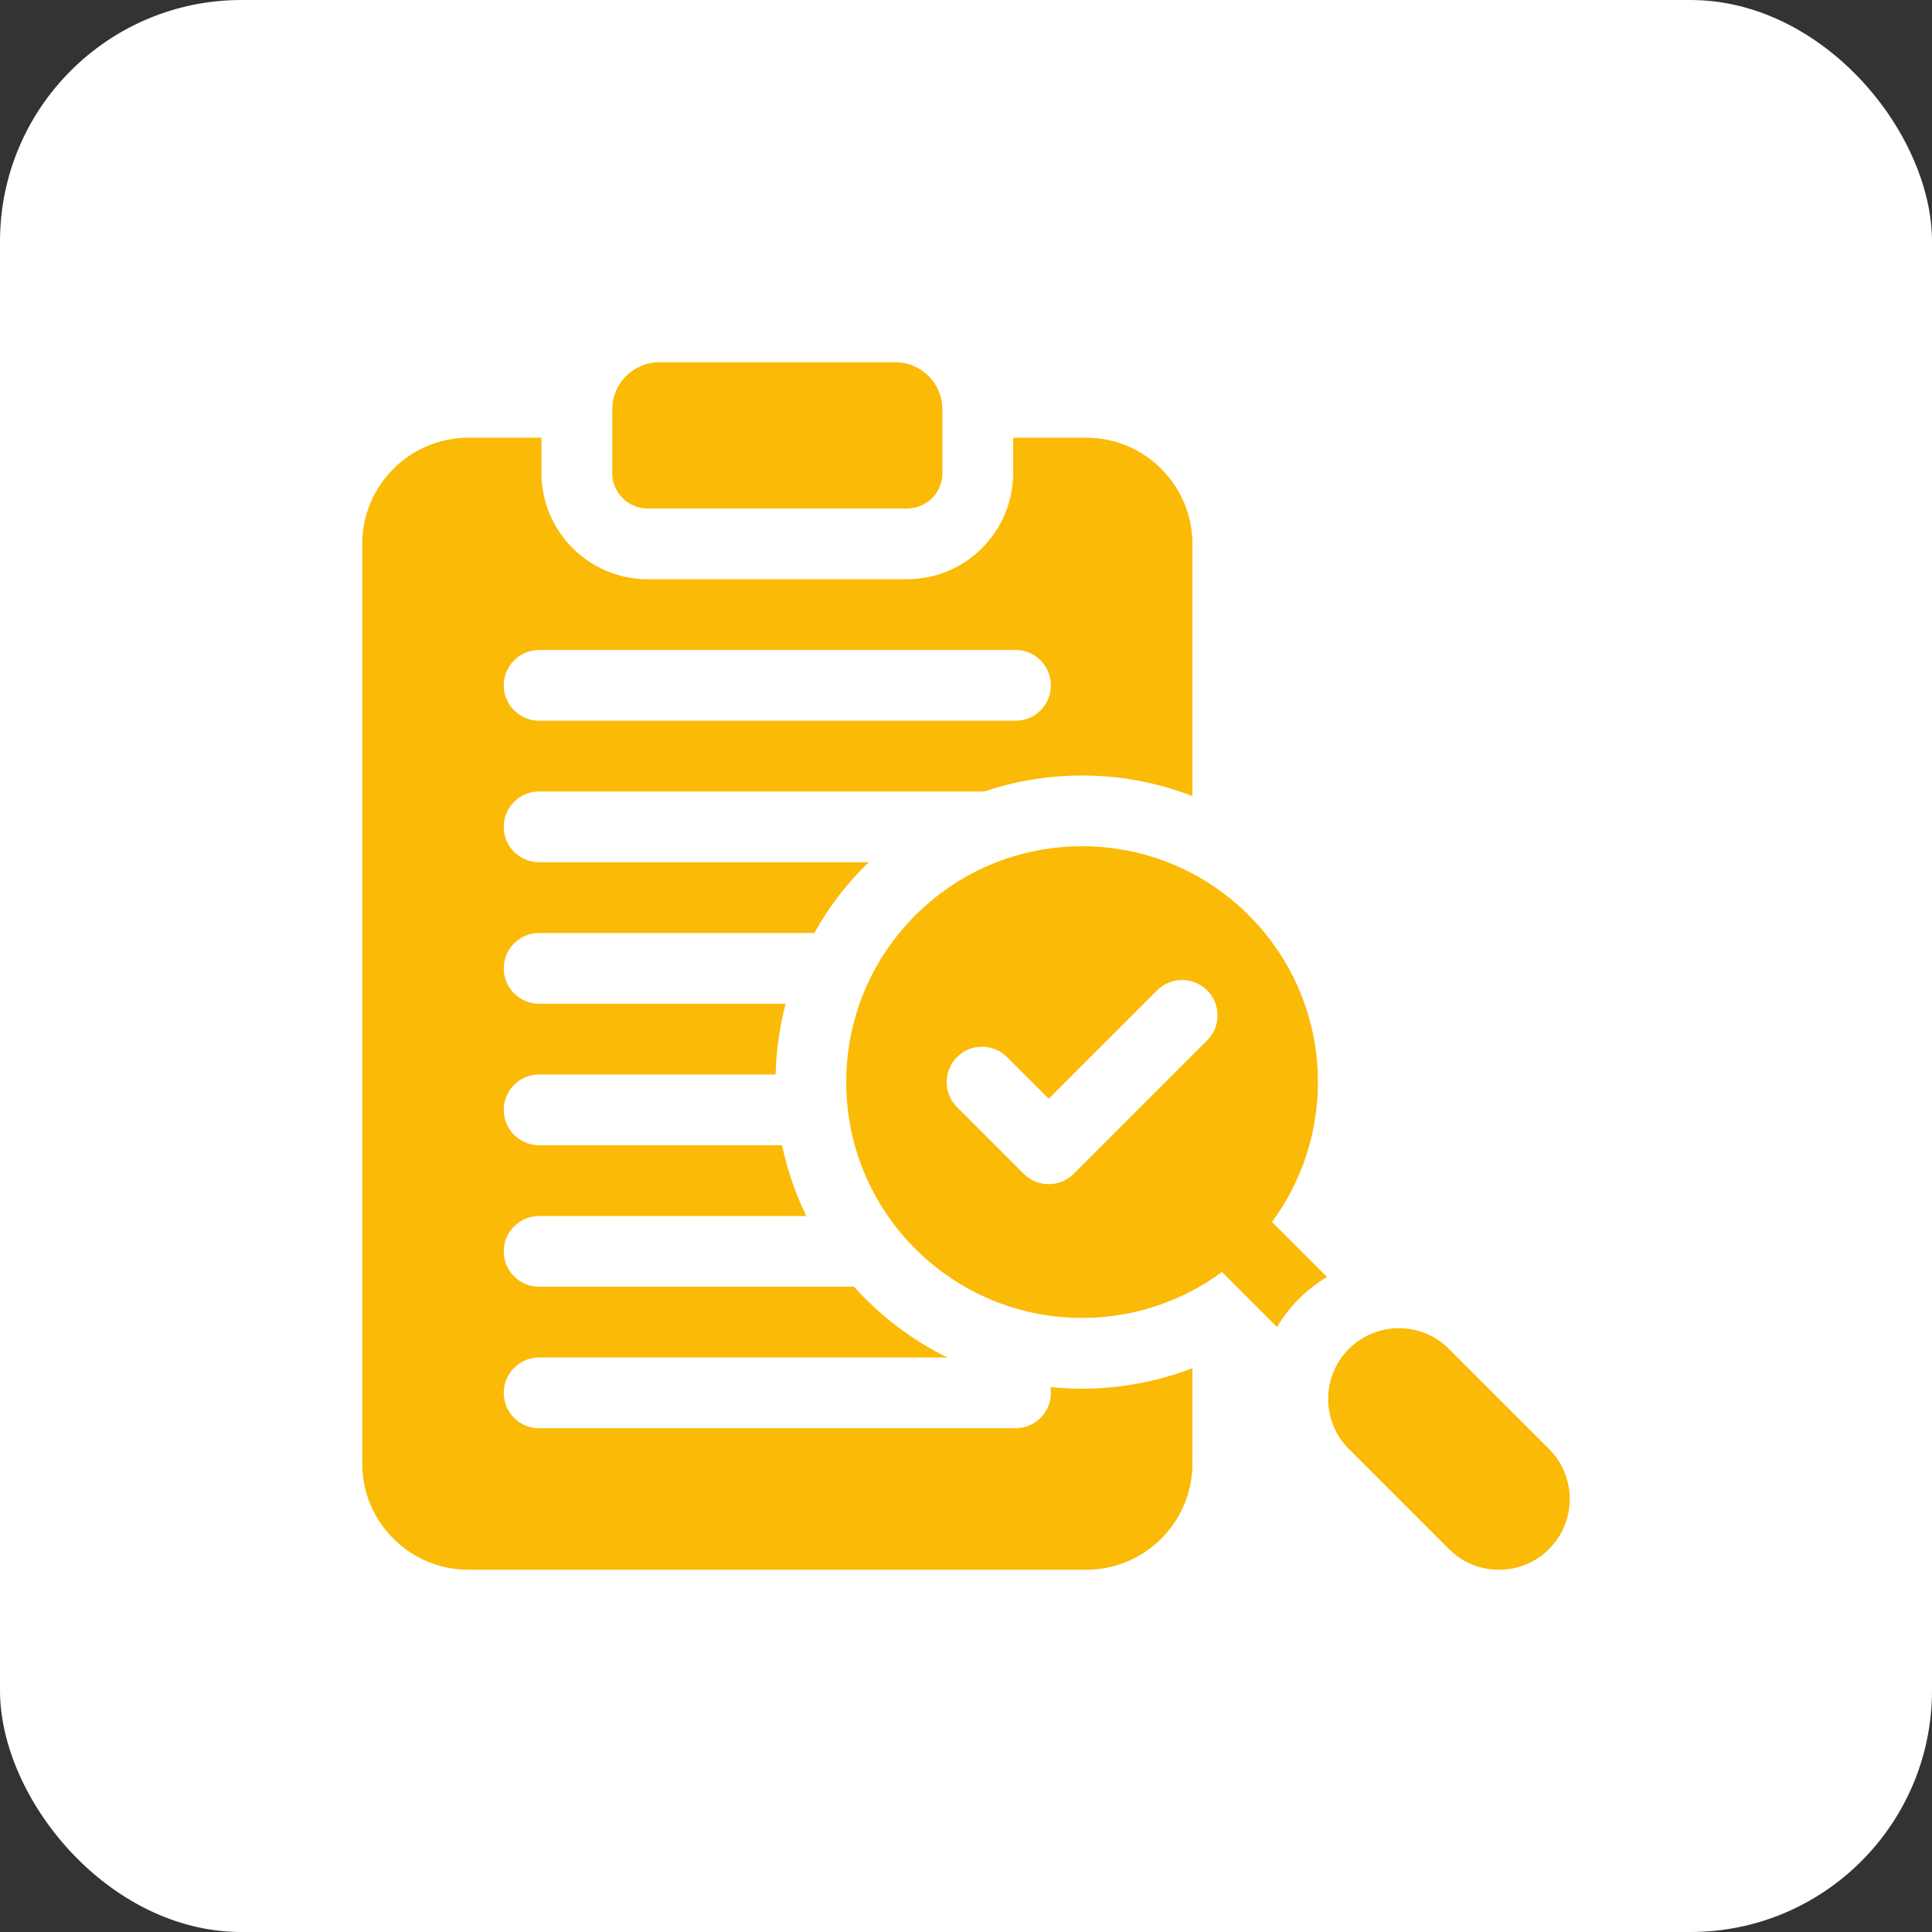 <svg xmlns="http://www.w3.org/2000/svg" width="80" height="80" viewBox="0 0 80 80" fill="none"><rect x="0" y="0" width="80" height="80" fill="#333333" stroke="none"/><rect width="80" height="80" rx="10" fill="white"></rect><g clip-path="url(#clip0_1195_9839)"><path d="M26.816 21.055H37.559C38.368 21.055 39.023 20.399 39.023 19.59V16.953C39.023 15.874 38.149 15 37.07 15H27.305C26.226 15 25.352 15.874 25.352 16.953V19.59C25.352 20.399 26.007 21.055 26.816 21.055Z" fill="#FBBA05"></path><path d="M64.142 59.999L59.998 55.856C58.854 54.712 56.999 54.712 55.855 55.856C54.711 57 54.711 58.855 55.855 59.999L59.998 64.143C61.143 65.287 62.998 65.287 64.142 64.143C65.286 62.998 65.286 61.143 64.142 59.999Z" fill="#FBBA05"></path><path d="M54.572 44.807C54.572 39.413 50.2 35.041 44.807 35.041C39.413 35.041 35.041 39.413 35.041 44.807C35.041 50.2 39.413 54.572 44.807 54.572C46.975 54.572 48.978 53.865 50.598 52.67L52.879 54.95C53.124 54.534 53.426 54.141 53.784 53.784C54.138 53.429 54.53 53.127 54.95 52.878L52.67 50.598C53.865 48.978 54.572 46.975 54.572 44.807ZM44.461 48.605C43.889 49.177 42.962 49.177 42.39 48.605L39.628 45.843C39.056 45.27 39.056 44.343 39.628 43.771C40.2 43.199 41.127 43.199 41.699 43.771L43.426 45.497L47.914 41.009C48.486 40.437 49.414 40.437 49.986 41.009C50.558 41.581 50.558 42.508 49.986 43.08L44.461 48.605Z" fill="#FBBA05"></path><path d="M43.494 57.435C43.507 57.513 43.516 57.594 43.516 57.676C43.516 58.485 42.86 59.141 42.051 59.141H22.324C21.515 59.141 20.859 58.485 20.859 57.676C20.859 56.867 21.515 56.211 22.324 56.211H39.232C37.76 55.489 36.448 54.489 35.363 53.281H22.324C21.515 53.281 20.859 52.626 20.859 51.816C20.859 51.008 21.515 50.352 22.324 50.352H33.388C32.94 49.431 32.599 48.449 32.383 47.422H22.324C21.515 47.422 20.859 46.766 20.859 45.957C20.859 45.148 21.515 44.492 22.324 44.492H32.116C32.14 43.482 32.284 42.502 32.532 41.563H22.324C21.515 41.563 20.859 40.907 20.859 40.098C20.859 39.289 21.515 38.633 22.324 38.633H33.718C34.324 37.549 35.084 36.562 35.968 35.703H22.324C21.515 35.703 20.859 35.047 20.859 34.238C20.859 33.429 21.515 32.773 22.324 32.773H40.759C42.031 32.345 43.392 32.112 44.807 32.112C46.417 32.112 47.957 32.414 49.375 32.962V22.52C49.375 20.096 47.404 18.125 44.98 18.125H41.953V19.59C41.953 22.013 39.982 23.984 37.559 23.984H26.816C24.393 23.984 22.422 22.013 22.422 19.59V18.125H19.395C16.971 18.125 15 20.096 15 22.52V60.605C15 63.029 16.971 65 19.395 65H44.98C47.404 65 49.375 63.029 49.375 60.605V56.652C47.957 57.2 46.417 57.502 44.807 57.502C44.364 57.502 43.926 57.479 43.494 57.435ZM22.324 26.914H42.051C42.86 26.914 43.516 27.57 43.516 28.379C43.516 29.188 42.86 29.844 42.051 29.844H22.324C21.515 29.844 20.859 29.188 20.859 28.379C20.859 27.57 21.515 26.914 22.324 26.914Z" fill="#FBBA05"></path></g><defs><clipPath id="clip0_1195_9839"><rect width="50" height="50" fill="white" transform="translate(15 15)"></rect></clipPath></defs></svg>